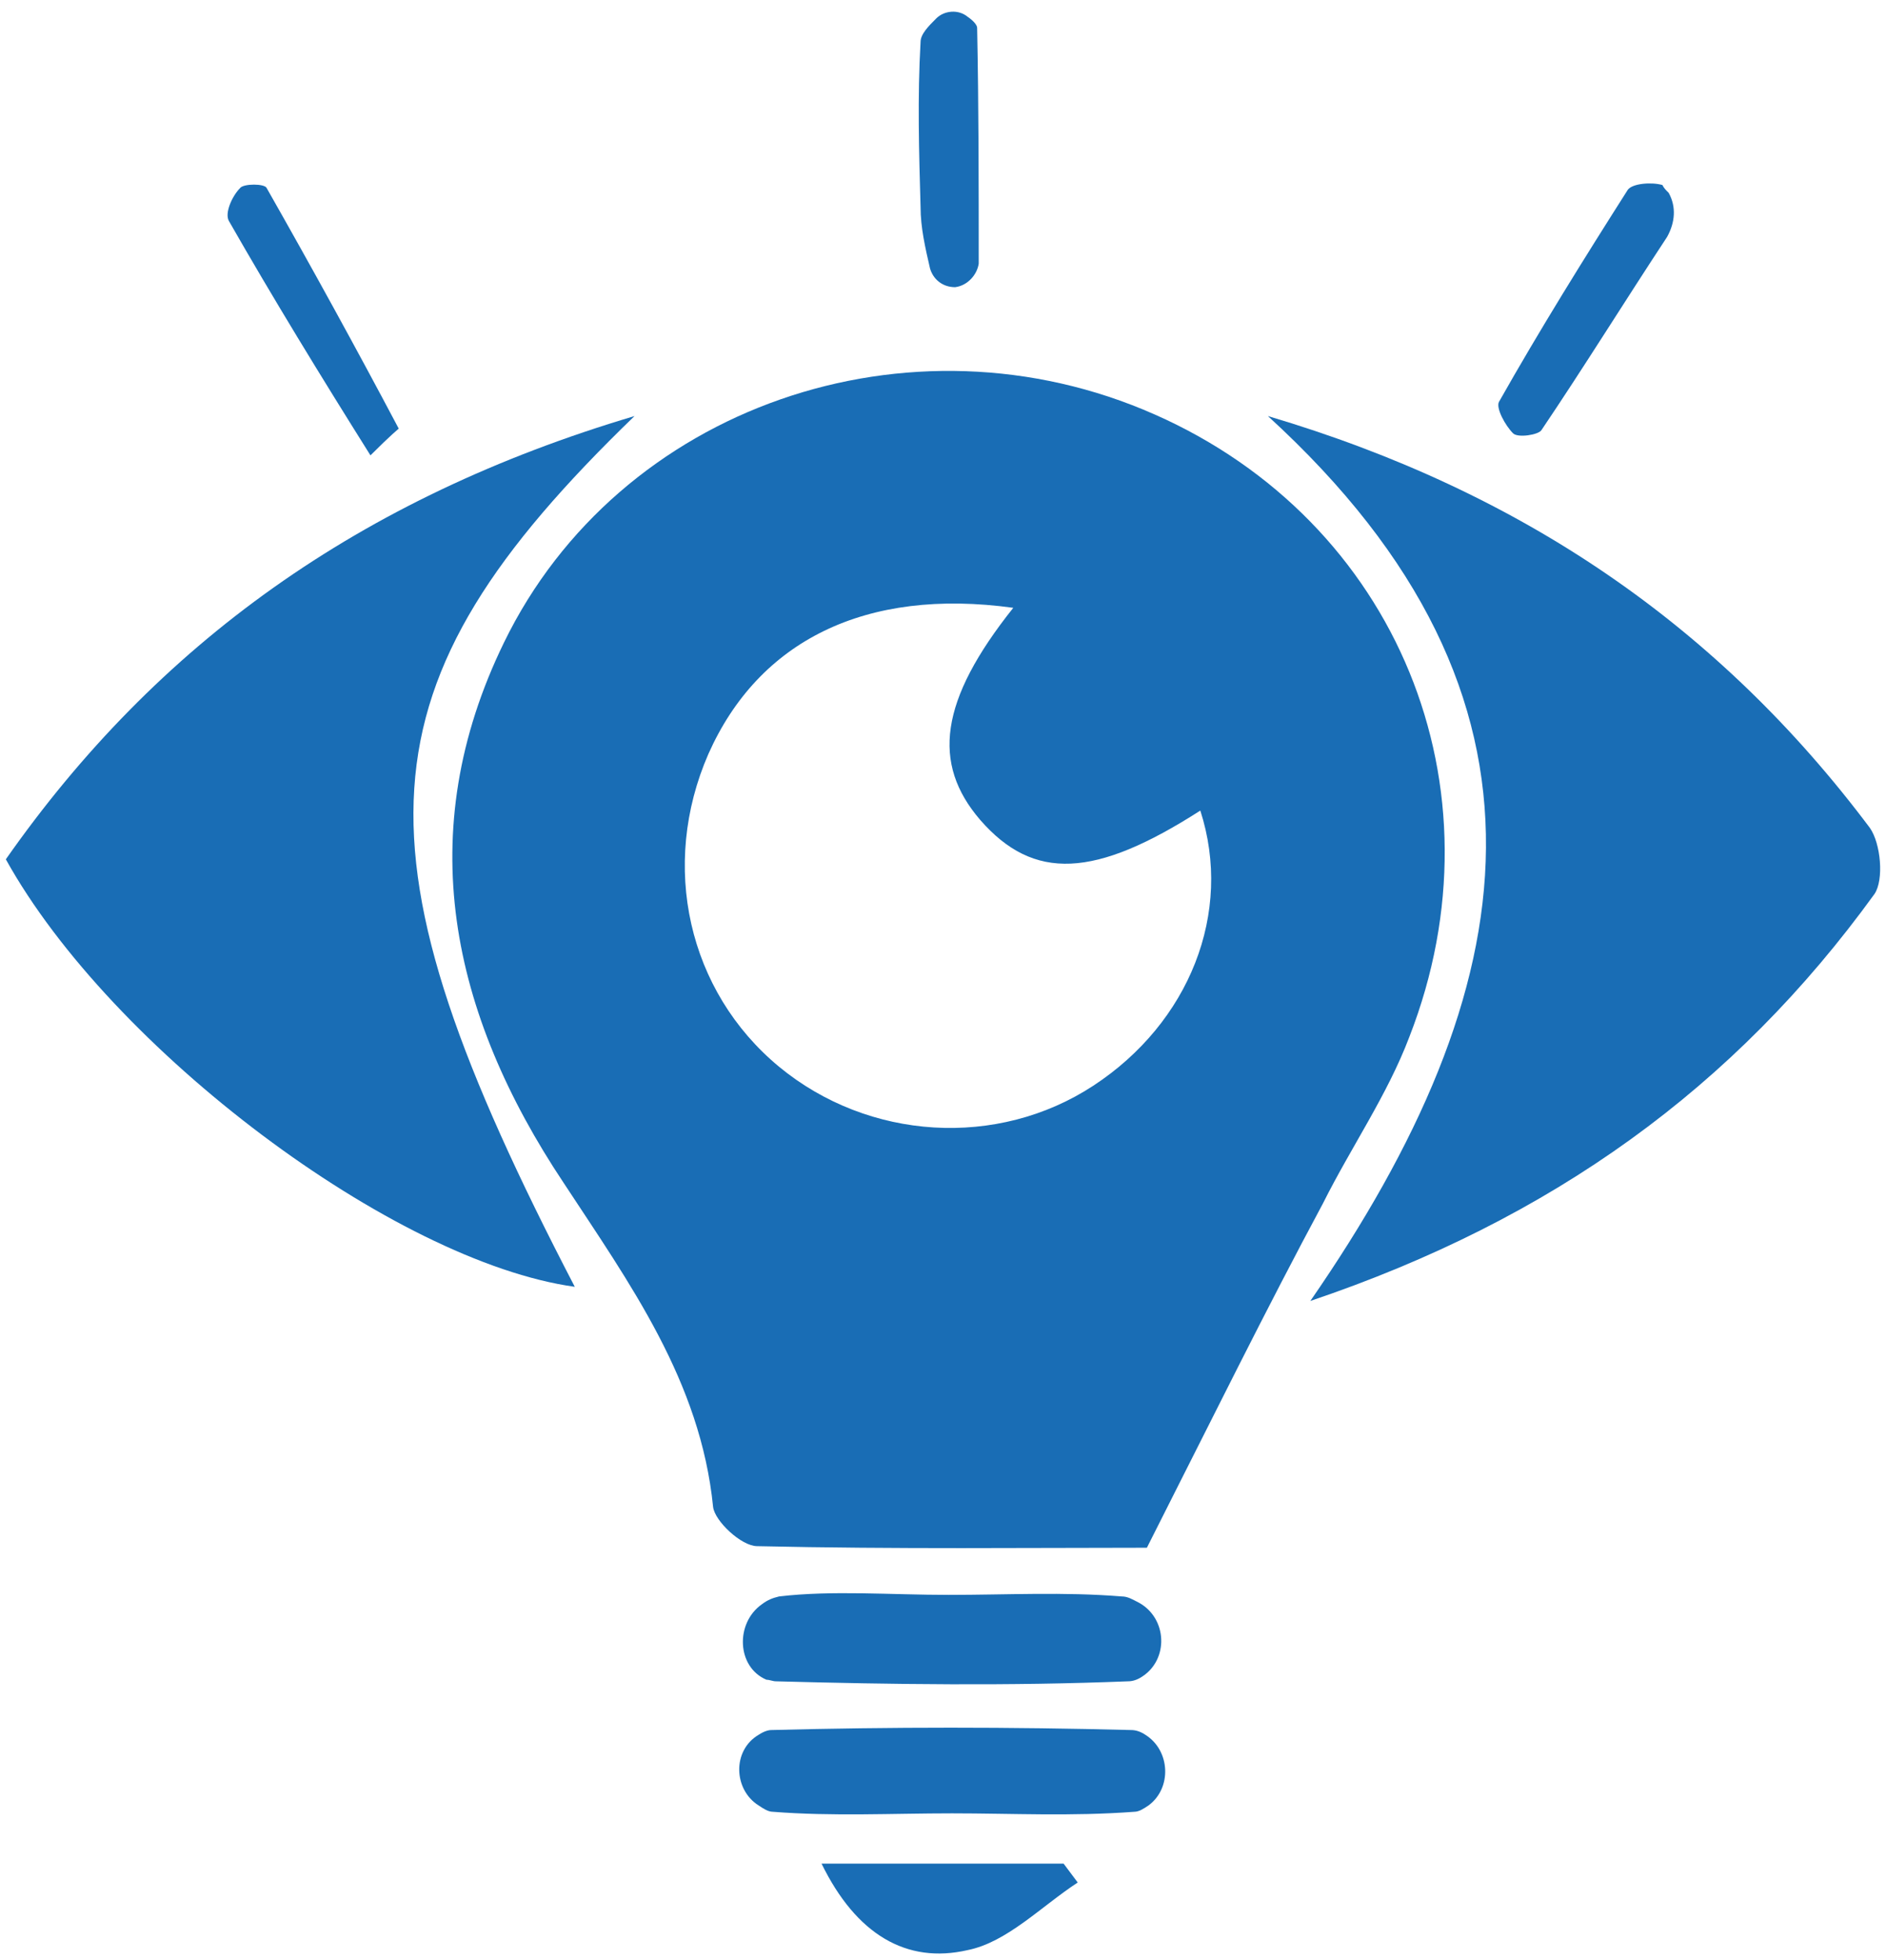 <svg width="127" height="132" viewBox="0 0 127 132" fill="none" xmlns="http://www.w3.org/2000/svg">
<path d="M77.229 104.218C69.608 104.218 60.295 104.323 50.981 104.112C49.923 104.112 48.124 102.418 48.018 101.466C47.171 92.999 42.409 86.437 37.964 79.664C30.344 68.234 27.698 56.063 33.942 43.257C41.668 27.381 61.248 20.608 77.758 27.91C94.056 35.107 101.465 52.993 94.903 69.821C93.421 73.737 90.987 77.23 89.082 81.04C85.272 88.131 81.674 95.433 77.229 104.218ZM68.233 40.928C58.284 39.552 51.087 43.151 47.701 50.771C44.42 58.285 46.325 66.752 52.463 71.832C58.496 76.806 67.174 77.335 73.63 73.102C80.086 68.869 83.049 61.46 80.827 54.581C73.736 59.132 69.608 59.343 66.01 55.216C62.729 51.406 63.258 47.172 68.233 40.928Z" fill="#196DB5"/>
<path d="M85.378 28.016C102.523 33.096 115.753 42.198 125.913 55.745C126.654 56.803 126.865 59.238 126.23 60.19C116.811 73.208 104.534 82.098 88.236 87.601C102.735 66.646 106.228 47.066 85.378 28.016Z" fill="#196DB5"/>
<path d="M42.727 28.016C23.888 46.22 23.359 57.121 38.705 86.649C26.534 84.956 7.484 70.668 0.393 57.862C10.553 43.362 24.206 33.52 42.727 28.016Z" fill="#196DB5"/>
<path d="M64.106 122.104C60.084 122.104 56.062 122.315 52.041 121.998C51.723 121.998 51.406 121.786 51.088 121.574C49.395 120.516 49.289 117.87 51.088 116.812C51.406 116.6 51.723 116.494 51.935 116.494C59.978 116.283 68.022 116.283 76.171 116.494C76.489 116.494 76.806 116.6 77.124 116.812C78.817 117.87 78.923 120.41 77.335 121.574C77.018 121.786 76.7 121.998 76.383 121.998C72.149 122.315 68.128 122.104 64.106 122.104Z" fill="#196DB5"/>
<path d="M63.893 107.393C67.809 107.393 71.619 107.181 75.535 107.498C75.958 107.498 76.276 107.71 76.699 107.922C78.604 108.98 78.71 111.732 76.911 112.896C76.593 113.108 76.276 113.213 75.958 113.213C68.02 113.531 60.083 113.425 52.251 113.213C52.039 113.213 51.828 113.108 51.616 113.108C49.605 112.261 49.499 109.298 51.299 108.028C51.722 107.71 52.039 107.604 52.463 107.498C56.061 107.075 59.977 107.393 63.893 107.393Z" fill="#196DB5"/>
<path d="M55.322 125.49C61.249 125.49 66.435 125.49 71.621 125.49C71.938 125.914 72.256 126.337 72.573 126.76C70.139 128.348 67.811 130.782 65.165 131.311C61.037 132.264 57.651 130.253 55.322 125.49Z" fill="#196DB5"/>
<path d="M64.317 19.338C63.47 19.338 62.835 18.808 62.624 18.068C62.306 16.692 61.989 15.316 61.989 13.94C61.883 10.236 61.777 6.532 61.989 2.827C61.989 2.298 62.518 1.769 63.047 1.24C63.576 0.711 64.529 0.605 65.164 1.134C65.481 1.346 65.799 1.663 65.799 1.875C65.905 7.167 65.905 12.458 65.905 17.75C65.799 18.491 65.164 19.232 64.317 19.338Z" fill="#196DB5"/>
<path d="M24.946 30.662C21.559 25.265 18.384 20.079 15.421 14.893C15.103 14.364 15.633 13.199 16.162 12.67C16.373 12.353 17.855 12.353 17.961 12.67C21.03 18.068 23.993 23.465 26.851 28.863C26.851 28.863 26.322 29.286 24.946 30.662Z" fill="#196DB5"/>
<path d="M112.367 12.988C112.896 13.94 112.79 14.998 112.261 15.951C109.403 20.29 106.651 24.735 103.794 28.969C103.582 29.286 102.206 29.498 101.889 29.18C101.36 28.651 100.725 27.487 100.936 27.064C103.688 22.195 106.651 17.433 109.615 12.776C109.932 12.352 111.202 12.247 111.943 12.458C112.049 12.67 112.155 12.776 112.367 12.988Z" fill="#196DB5"/>
</svg>

